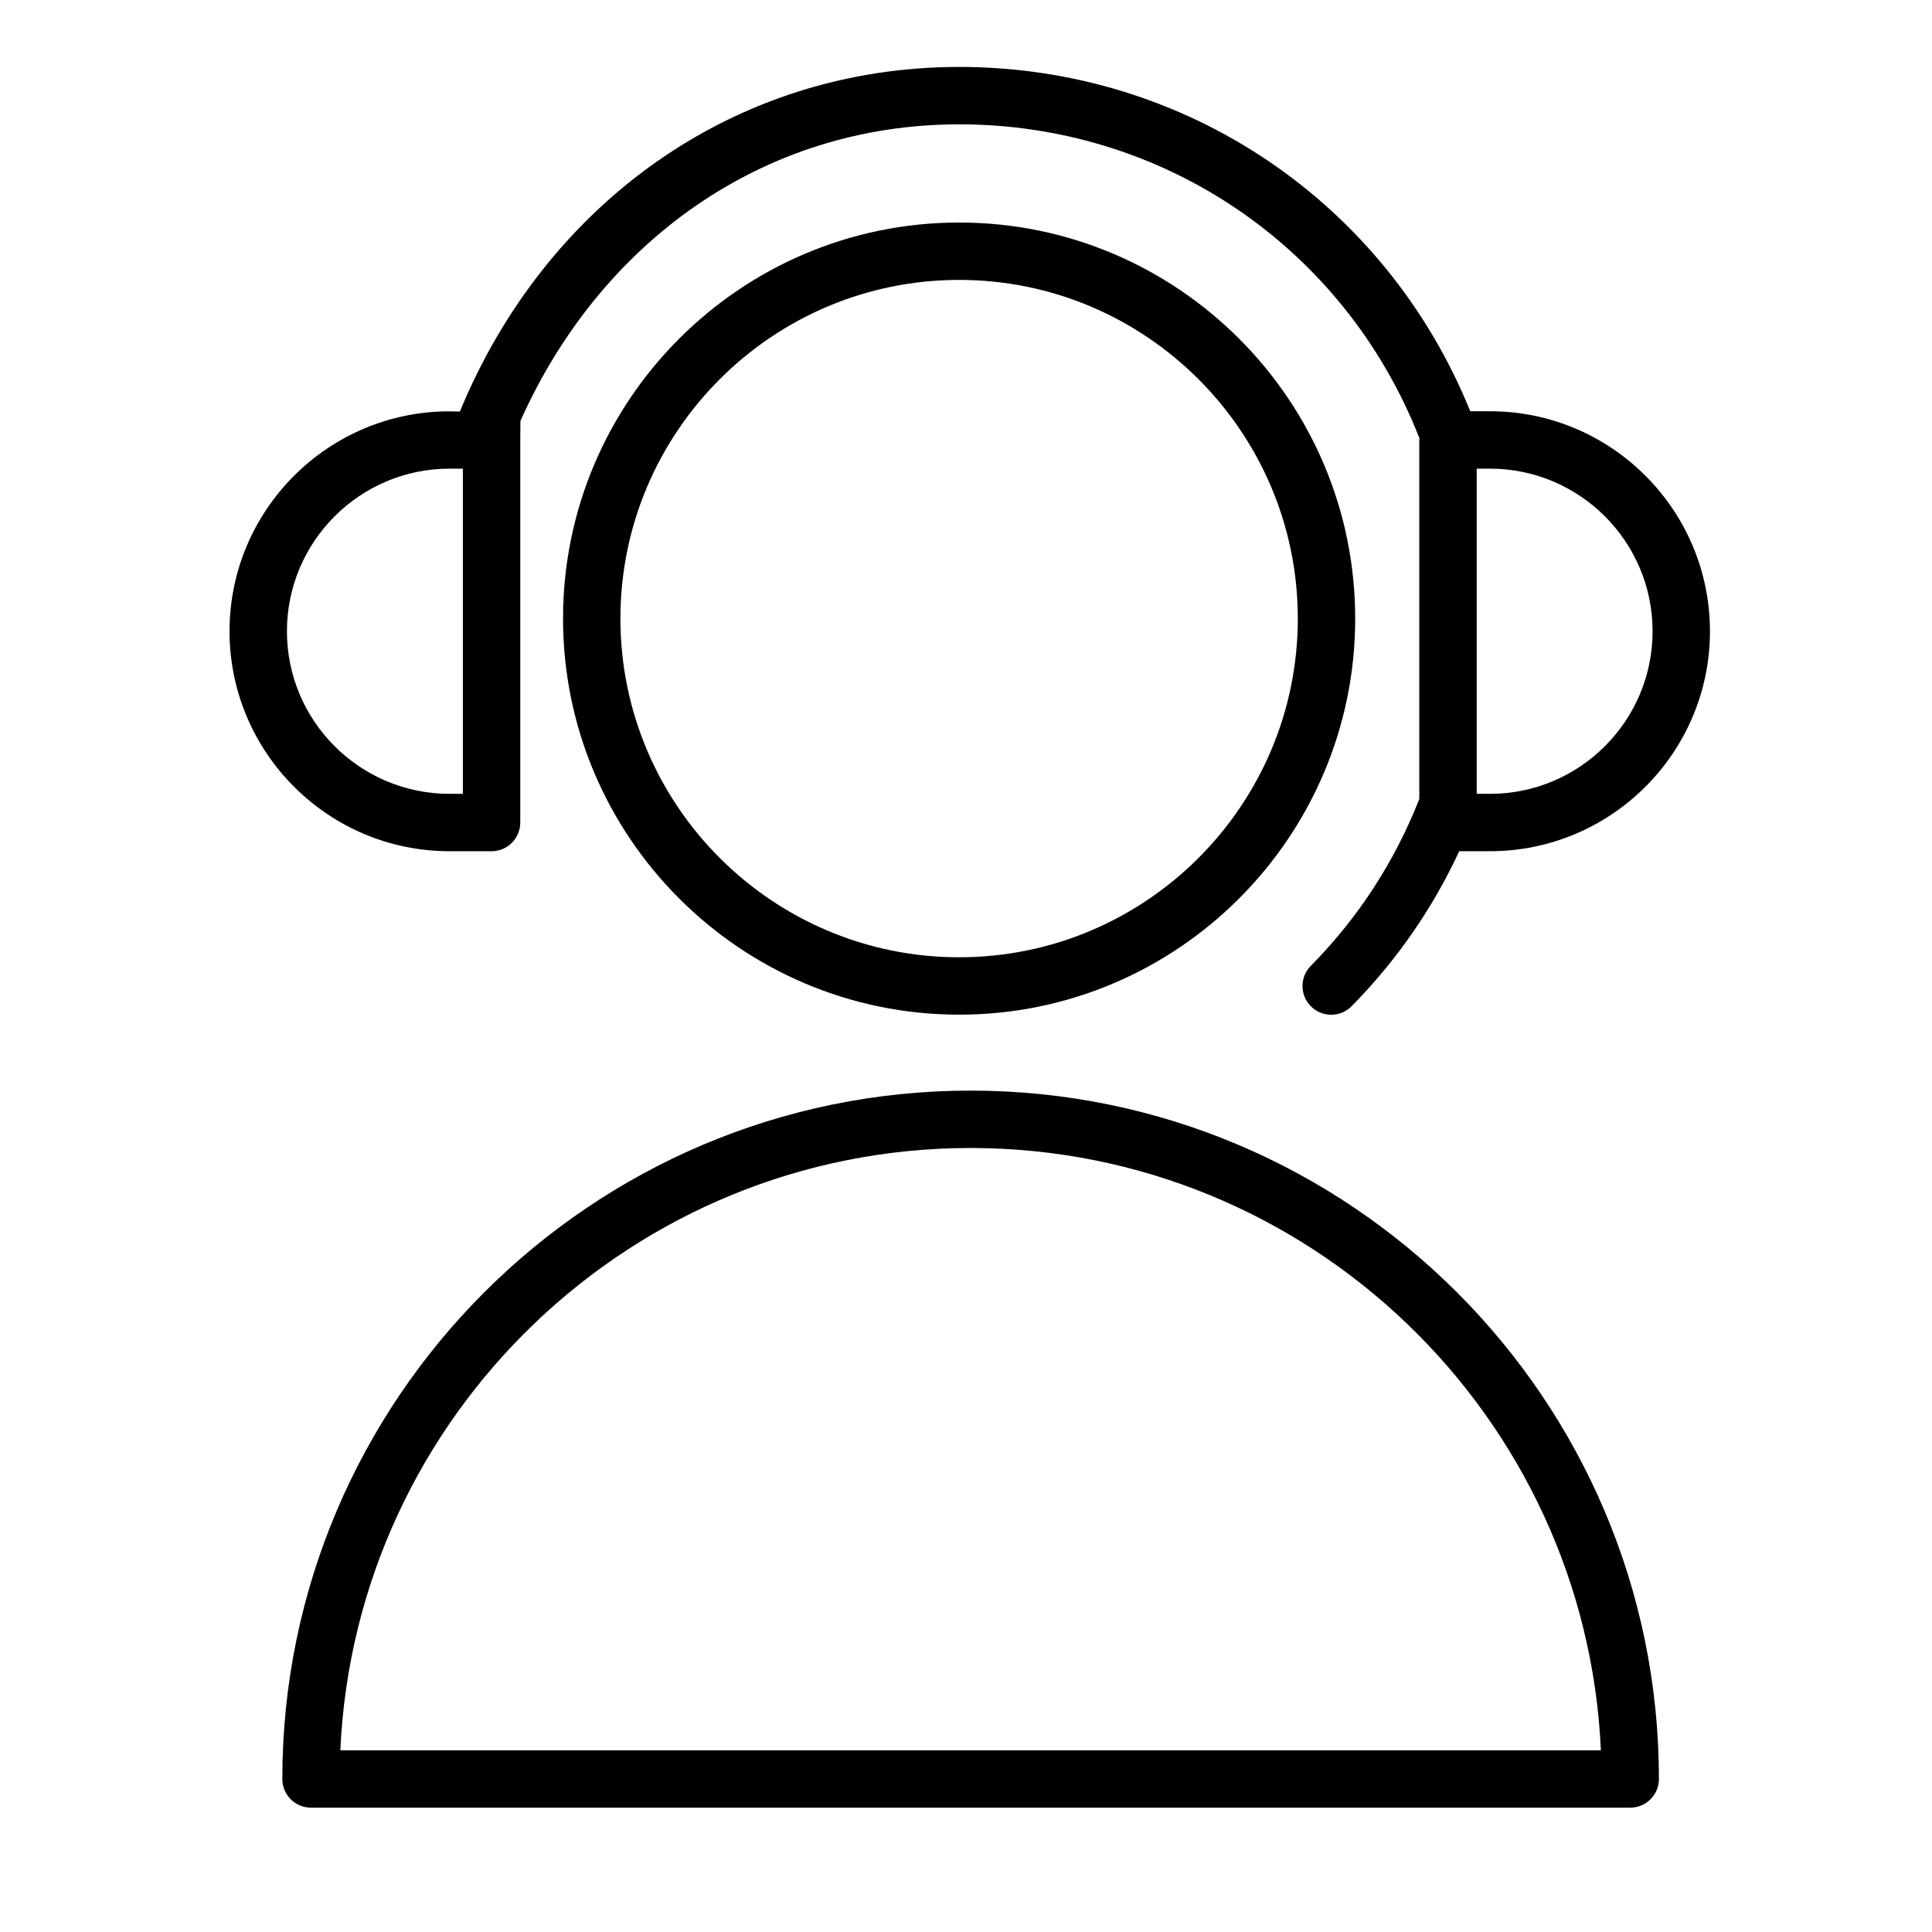 <?xml version="1.0" encoding="UTF-8"?> <svg xmlns="http://www.w3.org/2000/svg" width="101" height="101" viewBox="0 0 101 101" fill="none"> <path d="M50.739 57.014C30.899 57.014 14.759 73.158 14.759 93C14.759 93.828 15.43 94.5 16.259 94.5H85.224C86.053 94.5 86.724 93.828 86.724 93C86.724 73.158 70.581 57.014 50.739 57.014ZM17.792 91.5C18.579 74.005 33.056 60.014 50.739 60.014C68.424 60.014 82.903 74.005 83.69 91.5H17.792Z" fill="black"></path> <path d="M50.142 11.633C38.724 11.633 29.434 20.921 29.434 32.337C29.434 43.755 38.724 53.044 50.142 53.044C61.558 53.044 70.846 43.755 70.846 32.337C70.846 20.921 61.558 11.633 50.142 11.633ZM50.142 50.044C40.378 50.044 32.434 42.101 32.434 32.337C32.434 22.575 40.378 14.633 50.142 14.633C59.904 14.633 67.846 22.575 67.846 32.337C67.846 42.101 59.904 50.044 50.142 50.044Z" fill="black"></path> <path d="M23.499 44.5H25.698C26.527 44.5 27.198 43.828 27.198 43V23C27.198 22.496 27.207 22.382 27.207 22.004C31.37 12.688 39.848 6.5 50.142 6.5C60.829 6.5 70.266 12.923 74.185 22.861C74.191 22.876 74.201 22.889 74.207 22.903C74.205 22.935 74.197 22.966 74.197 22.999V41.771C72.909 45.047 71.003 47.983 68.524 50.494C67.942 51.084 67.948 52.033 68.538 52.615C68.83 52.904 69.211 53.048 69.592 53.048C69.979 53.048 70.366 52.899 70.659 52.602C73.006 50.224 74.889 47.503 76.285 44.499H77.892C84.233 44.499 89.392 39.341 89.392 33C89.392 26.658 84.233 21.499 77.892 21.499H76.861C72.424 10.557 61.972 3.499 50.141 3.499C38.363 3.499 28.514 10.663 24.041 21.515C24.041 21.515 23.517 21.509 23.413 21.503C17.112 21.549 11.999 26.687 11.999 33C12 39.342 17.158 44.5 23.499 44.5ZM77.198 24.5H77.893C82.58 24.5 86.393 28.313 86.393 33.001C86.393 37.688 82.58 41.5 77.893 41.5H77.198V24.5ZM23.499 24.5H24.198V41.5H23.499C18.812 41.5 15 37.688 15 33.001C15 28.314 18.813 24.5 23.499 24.5Z" fill="black"></path> </svg> 